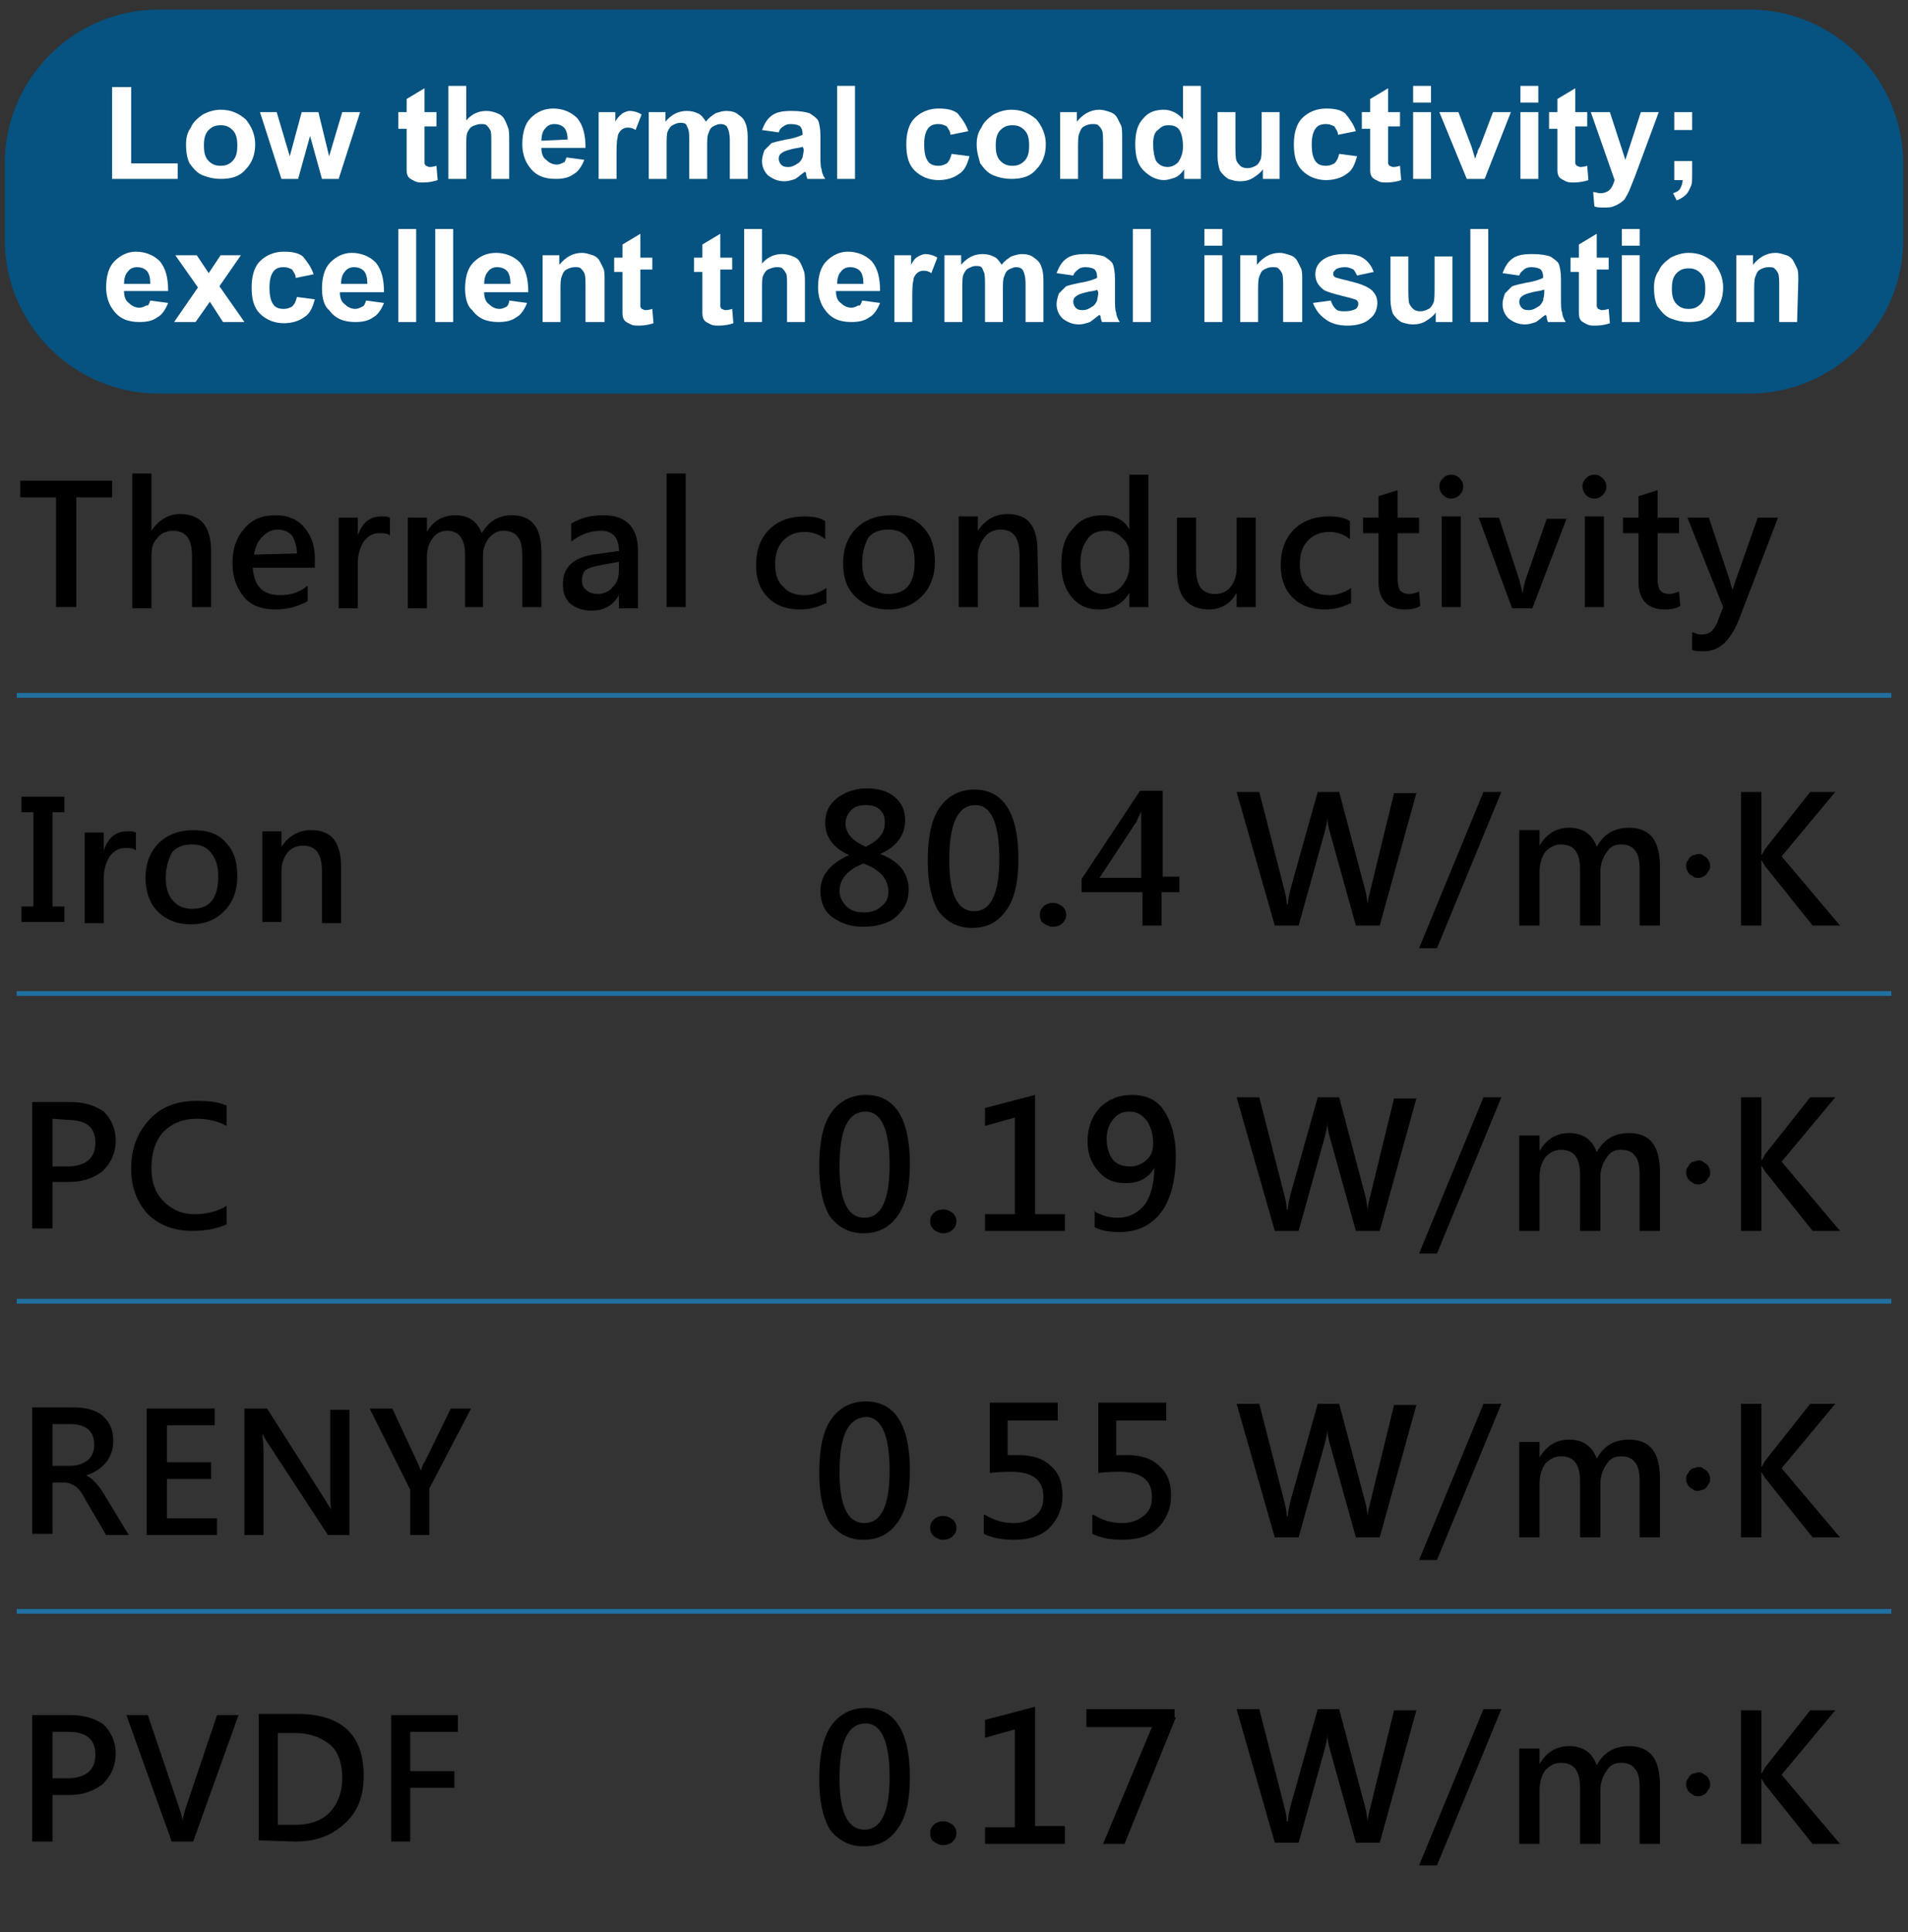 <?xml version="1.0" encoding="utf-8"?>
<!-- Generator: Adobe Illustrator 27.6.1, SVG Export Plug-In . SVG Version: 6.00 Build 0)  -->
<svg version="1.1" id="圖層_1" xmlns="http://www.w3.org/2000/svg" xmlns:xlink="http://www.w3.org/1999/xlink" x="0px" y="0px"
	 viewBox="0 0 160 162" style="enable-background:new 0 0 160 162;" xml:space="preserve">
<rect x="0" y="0" width="160" height="162" fill="#333333" stroke="none"/>
<style type="text/css">
	.st0{display:none;}
	.st1{fill:#065280;}
	.st2{fill:none;stroke:#2070A1;stroke-width:0.401;stroke-miterlimit:10;}
	.st3{fill:#FFFFFF;}
</style>
<g id="en-word" class="st0">
</g>
<g id="en_1_">
</g>
<g>
	<g>
		<path class="st1" d="M159.6,20.1c0,7.1-5.8,12.9-12.9,12.9H13.3C6.2,33,0.4,27.2,0.4,20.1v-6.4c0-7.1,5.8-12.9,12.9-12.9h133.4
			c7.1,0,12.9,5.8,12.9,12.9L159.6,20.1L159.6,20.1z"/>
	</g>
	<g>
		<g>
			<path d="M9.4,41.7h-3v9.2H4.7v-9.2h-3v-1.4h7.7V41.7z"/>
			<path d="M17.7,50.9h-1.6v-4.3c0-1.4-0.5-2.1-1.6-2.1c-0.5,0-1,0.2-1.3,0.6c-0.4,0.4-0.5,0.9-0.5,1.6V51h-1.6V39.7h1.6v4.8l0,0
				c0.6-0.9,1.4-1.4,2.4-1.4c1.7,0,2.6,1,2.6,3.1V50.9z"/>
			<path d="M26.4,47.6h-5.2c0.1,1.5,0.8,2.3,2.3,2.3c0.8,0,1.6-0.2,2.3-0.8v1.3c-0.7,0.4-1.6,0.7-2.7,0.7s-2-0.3-2.6-1s-1-1.6-1-2.9
				c0-1.2,0.3-2.1,1-2.9c0.7-0.8,1.5-1.1,2.6-1.1c1,0,1.8,0.3,2.4,1s0.9,1.5,0.9,2.7C26.4,46.9,26.4,47.6,26.4,47.6z M24.9,46.4
				c0-0.6-0.2-1.1-0.4-1.5c-0.3-0.3-0.7-0.5-1.2-0.5S22.4,44.6,22,45s-0.6,0.9-0.7,1.5L24.9,46.4L24.9,46.4z"/>
			<path d="M32.7,44.9c-0.2-0.2-0.6-0.2-0.9-0.2c-0.5,0-0.9,0.2-1.3,0.7c-0.3,0.5-0.5,1.1-0.5,1.8V51h-1.6v-7.6H30v1.5l0,0
				c0.4-1.1,1-1.6,2-1.6c0.3,0,0.5,0,0.7,0.1V44.9z"/>
			<path d="M45.4,50.9h-1.6v-4.3c0-0.7-0.1-1.3-0.4-1.6c-0.2-0.3-0.6-0.5-1.2-0.5c-0.5,0-0.8,0.2-1.2,0.6c-0.3,0.4-0.5,0.9-0.5,1.5
				v4.3H39v-4.4c0-1.3-0.5-2-1.5-2c-0.5,0-0.9,0.2-1.2,0.6c-0.3,0.4-0.5,0.9-0.5,1.6V51h-1.6v-7.6h1.6v1.2l0,0
				c0.5-0.9,1.3-1.4,2.4-1.4c1.1,0,1.8,0.5,2.2,1.5c0.6-1,1.4-1.5,2.5-1.5c1.7,0,2.5,1,2.5,3.1V50.9z"/>
			<path d="M47.9,43.9c0.8-0.5,1.7-0.7,2.7-0.7c1.9,0,2.9,1,2.9,3V51h-1.6v-1.1l0,0c-0.5,0.9-1.3,1.3-2.3,1.3
				c-0.7,0-1.3-0.2-1.8-0.6c-0.4-0.4-0.6-0.9-0.6-1.6c0-1.4,0.8-2.2,2.5-2.5l2.2-0.3c0-1.1-0.5-1.7-1.5-1.7c-0.9,0-1.7,0.3-2.5,0.9
				C47.9,45.4,47.9,43.9,47.9,43.9z M50.3,47.4c-0.5,0.1-0.9,0.2-1.2,0.4c-0.2,0.2-0.3,0.5-0.3,0.9c0,0.3,0.1,0.6,0.4,0.8
				c0.2,0.2,0.6,0.3,0.9,0.3c0.5,0,1-0.2,1.3-0.6c0.4-0.4,0.5-0.9,0.5-1.4v-0.7L50.3,47.4z"/>
			<path d="M55.9,50.9V39.7h1.6v11.2H55.9z"/>
			<path d="M69.2,50.6c-0.6,0.3-1.3,0.5-2.1,0.5c-1.1,0-2-0.3-2.7-1c-0.7-0.7-1-1.6-1-2.7c0-1.3,0.4-2.3,1.1-3s1.7-1.1,2.9-1.1
				c0.8,0,1.4,0.1,1.8,0.4v1.5c-0.5-0.4-1.1-0.6-1.7-0.6c-0.7,0-1.3,0.2-1.8,0.7s-0.7,1.2-0.7,2s0.2,1.5,0.7,1.9
				c0.4,0.5,1,0.7,1.8,0.7c0.6,0,1.2-0.2,1.8-0.6v1.3H69.2z"/>
			<path d="M70.7,47.2c0-1.2,0.4-2.2,1.1-2.9s1.7-1.1,2.9-1.1c1.2,0,2.1,0.3,2.7,1c0.7,0.7,1,1.7,1,2.9S78,49.3,77.3,50
				s-1.6,1.1-2.8,1.1c-1.2,0-2.1-0.4-2.8-1.1C71,49.3,70.7,48.4,70.7,47.2z M72.3,47.2c0,0.8,0.2,1.5,0.6,1.9c0.4,0.5,1,0.7,1.6,0.7
				c1.5,0,2.2-0.9,2.2-2.7c0-0.9-0.2-1.5-0.6-2s-0.9-0.7-1.6-0.7s-1.3,0.2-1.7,0.7C72.5,45.7,72.3,46.3,72.3,47.2z"/>
			<path d="M87.1,50.9h-1.6v-4.3c0-1.5-0.5-2.2-1.6-2.2c-0.5,0-1,0.2-1.3,0.6c-0.4,0.5-0.6,1-0.6,1.6v4.3h-1.6v-7.6H82v1.2l0,0
				c0.6-0.9,1.4-1.4,2.5-1.4c1.7,0,2.5,1,2.5,3.1L87.1,50.9L87.1,50.9z"/>
			<path d="M96.3,50.9h-1.6v-1.2l0,0c-0.5,0.9-1.4,1.4-2.5,1.4c-1,0-1.7-0.3-2.3-1c-0.6-0.7-0.9-1.6-0.9-2.8c0-1.3,0.3-2.3,1-3
				c0.6-0.8,1.5-1.1,2.5-1.1s1.8,0.4,2.2,1.2l0,0v-4.6h1.6C96.3,39.8,96.3,50.9,96.3,50.9z M94.7,46.5c0-0.6-0.2-1.1-0.6-1.4
				c-0.4-0.4-0.8-0.6-1.4-0.6s-1.2,0.2-1.5,0.7c-0.4,0.5-0.6,1.2-0.6,2s0.2,1.4,0.5,1.9c0.4,0.5,0.9,0.7,1.5,0.7s1.1-0.2,1.5-0.7
				s0.6-1,0.6-1.7V46.5z"/>
			<path d="M105.3,50.9h-1.6v-1.2l0,0c-0.5,0.9-1.3,1.4-2.3,1.4c-1.8,0-2.7-1.1-2.7-3.2v-4.5h1.6v4.3c0,1.4,0.5,2.1,1.6,2.1
				c0.5,0,1-0.2,1.3-0.6c0.3-0.4,0.5-0.9,0.5-1.5v-4.3h1.6V50.9z"/>
			<path d="M113.2,50.6c-0.6,0.3-1.3,0.5-2.1,0.5c-1.1,0-2-0.3-2.7-1s-1-1.6-1-2.7c0-1.3,0.4-2.3,1.1-3s1.7-1.1,2.9-1.1
				c0.8,0,1.4,0.1,1.8,0.4v1.5c-0.5-0.4-1.1-0.6-1.7-0.6c-0.7,0-1.3,0.2-1.8,0.7s-0.7,1.2-0.7,2s0.2,1.5,0.7,1.9
				c0.4,0.5,1,0.7,1.8,0.7c0.6,0,1.2-0.2,1.8-0.6v1.3H113.2z"/>
			<path d="M119.1,50.8c-0.3,0.2-0.7,0.3-1.3,0.3c-1.4,0-2.2-0.8-2.2-2.3v-4.1h-1.3v-1.3h1.3v-1.8l1.6-0.5v2.3h1.8v1.3h-1.8v3.8
				c0,0.5,0.1,0.8,0.2,1c0.2,0.2,0.4,0.3,0.8,0.3c0.3,0,0.5-0.1,0.8-0.2L119.1,50.8L119.1,50.8z"/>
			<path d="M120.7,40.8c0-0.3,0.1-0.5,0.3-0.7c0.2-0.2,0.4-0.3,0.7-0.3c0.3,0,0.5,0.1,0.7,0.3s0.3,0.4,0.3,0.7s-0.1,0.5-0.3,0.7
				s-0.4,0.3-0.7,0.3c-0.3,0-0.5-0.1-0.7-0.3S120.7,41,120.7,40.8z M120.9,50.9v-7.6h1.6v7.6H120.9z"/>
			<path d="M131.4,43.4l-2.9,7.6h-1.7l-2.8-7.6h1.7l1.7,5.2c0.1,0.4,0.2,0.8,0.3,1.2l0,0c0-0.4,0.1-0.7,0.2-1.1l1.8-5.2h1.7V43.4z"
				/>
			<path d="M132.7,40.8c0-0.3,0.1-0.5,0.3-0.7s0.4-0.3,0.7-0.3s0.5,0.1,0.7,0.3s0.3,0.4,0.3,0.7s-0.1,0.5-0.3,0.7s-0.4,0.3-0.7,0.3
				s-0.5-0.1-0.7-0.3S132.7,41,132.7,40.8z M132.9,50.9v-7.6h1.6v7.6H132.9z"/>
			<path d="M140.9,50.8c-0.3,0.2-0.7,0.3-1.3,0.3c-1.4,0-2.2-0.8-2.2-2.3v-4.1h-1.3v-1.3h1.3v-1.8l1.6-0.5v2.3h1.8v1.3H139v3.8
				c0,0.5,0.1,0.8,0.2,1c0.2,0.2,0.4,0.3,0.8,0.3c0.3,0,0.5-0.1,0.8-0.2L140.9,50.8L140.9,50.8z"/>
			<path d="M149.1,43.4l-3.3,8.6c-0.7,1.7-1.6,2.6-2.9,2.6c-0.4,0-0.7,0-1-0.1V53c0.3,0.1,0.5,0.2,0.8,0.2c0.6,0,1-0.3,1.3-1
				l0.5-1.3l-3-7.5h1.8l1.8,5.4c0,0.1,0.1,0.4,0.2,0.7l0,0c0-0.1,0.1-0.4,0.2-0.7l1.9-5.4H149.1z"/>
		</g>
		<g>
			<path d="M5.4,68.1h-1V76h1v1.3H1.8V76h1v-7.9h-1v-1.3h3.6C5.4,66.8,5.4,68.1,5.4,68.1z"/>
			<path d="M11.4,71.3c-0.2-0.2-0.6-0.2-0.9-0.2c-0.5,0-0.9,0.2-1.3,0.7c-0.3,0.5-0.5,1.1-0.5,1.8v3.8H7.1v-7.6h1.6v1.5l0,0
				c0.4-1.1,1-1.6,2-1.6c0.3,0,0.5,0,0.7,0.1V71.3z"/>
			<path d="M12.2,73.6c0-1.2,0.4-2.2,1.1-2.9c0.7-0.7,1.7-1.1,2.9-1.1s2.1,0.3,2.7,1c0.7,0.7,1,1.6,1,2.9c0,1.2-0.4,2.2-1.1,2.9
				c-0.7,0.7-1.6,1.1-2.8,1.1s-2.1-0.4-2.8-1.1C12.6,75.8,12.2,74.8,12.2,73.6z M13.9,73.6c0,0.8,0.2,1.5,0.6,1.9
				c0.4,0.5,1,0.7,1.6,0.7c1.5,0,2.2-0.9,2.2-2.7c0-0.9-0.2-1.5-0.6-2s-0.9-0.7-1.6-0.7c-0.7,0-1.3,0.2-1.7,0.7
				C14.1,72.1,13.9,72.8,13.9,73.6z"/>
			<path d="M28.6,77.4H27v-4.3c0-1.5-0.5-2.2-1.6-2.2c-0.5,0-1,0.2-1.3,0.6s-0.5,0.9-0.5,1.5v4.3H22v-7.6h1.6V71l0,0
				c0.6-0.9,1.4-1.4,2.5-1.4c1.7,0,2.5,1,2.5,3.1V77.4z"/>
			<path d="M4.4,99.1v3.9H2.7V92.4h3.2c1.2,0,2.1,0.3,2.8,0.8c0.6,0.6,1,1.4,1,2.4c0,1.1-0.4,1.9-1.1,2.6c-0.8,0.6-1.7,0.9-2.8,0.9
				C5.8,99.1,4.4,99.1,4.4,99.1z M4.4,93.8v4h1.2c1.6,0,2.4-0.7,2.4-2s-0.8-1.9-2.3-1.9L4.4,93.8L4.4,93.8z"/>
			<path d="M19.1,102.6c-0.8,0.4-1.8,0.6-3,0.6c-1.5,0-2.8-0.5-3.7-1.4c-0.9-1-1.4-2.2-1.4-3.8c0-1.7,0.5-3,1.5-4.1s2.3-1.6,4-1.6
				c1,0,1.9,0.1,2.5,0.4v1.7c-0.7-0.4-1.6-0.6-2.5-0.6c-1.2,0-2.1,0.4-2.8,1.1c-0.7,0.8-1,1.8-1,3s0.3,2.1,1,2.8s1.5,1.1,2.6,1.1
				c1,0,1.9-0.2,2.7-0.7v1.5H19.1z"/>
			<path d="M10.8,128.7H8.9l-1.7-2.9c-0.3-0.6-0.6-1-0.9-1.2s-0.6-0.3-0.9-0.3h-1v4.3H2.7V118h3.4c1.1,0,1.9,0.2,2.5,0.7
				s0.9,1.2,0.9,2.1c0,0.7-0.2,1.3-0.6,1.8c-0.4,0.5-1,0.9-1.7,1.1l0,0c0.5,0.2,1,0.7,1.6,1.7L10.8,128.7z M4.4,119.4v3.5h1.5
				c0.6,0,1.1-0.2,1.5-0.5c0.4-0.4,0.5-0.8,0.5-1.3c0-1.1-0.7-1.7-2-1.7H4.4z"/>
			<path d="M18.2,128.7h-5.9v-10.6H18v1.4h-4v3.1h3.7v1.4H14v3.3h4.2V128.7z"/>
			<path d="M29.3,128.7h-1.8l-5.1-7.8c-0.2-0.3-0.3-0.5-0.4-0.7l0,0c0,0.3,0.1,0.8,0.1,1.5v7h-1.6v-10.6h1.9l4.9,7.7
				c0.2,0.4,0.4,0.6,0.5,0.8l0,0c-0.1-0.3-0.1-0.8-0.1-1.5v-6.9h1.6V128.7z"/>
			<path d="M39.5,118.1l-3.5,6.7v3.9h-1.6v-3.8l-3.4-6.8h1.9l2.1,4.5c0,0,0.1,0.2,0.3,0.7l0,0c0.1-0.2,0.1-0.5,0.3-0.7l2.2-4.5
				C37.8,118.1,39.5,118.1,39.5,118.1z"/>
			<path d="M4.4,150.5v3.9H2.7v-10.6h3.2c1.2,0,2.1,0.3,2.8,0.8c0.6,0.6,1,1.4,1,2.4c0,1.1-0.4,1.9-1.1,2.6
				c-0.8,0.6-1.7,0.9-2.8,0.9L4.4,150.5L4.4,150.5z M4.4,145.1v4h1.2c1.6,0,2.4-0.7,2.4-2s-0.8-1.9-2.3-1.9H4.4V145.1z"/>
			<path d="M20,143.8l-3.8,10.6h-1.8l-3.8-10.6h1.8l2.7,8c0.1,0.3,0.2,0.6,0.2,1l0,0c0-0.3,0.1-0.6,0.2-1l2.7-8H20z"/>
			<path d="M21.7,154.3v-10.6h3.2c3.7,0,5.6,1.7,5.6,5.2c0,1.7-0.5,3-1.6,4s-2.4,1.5-4.1,1.5L21.7,154.3L21.7,154.3z M23.3,145.2
				v7.8h1.4c1.2,0,2.2-0.3,2.9-1c0.7-0.7,1.1-1.7,1.1-2.9s-0.3-2.2-1-2.8s-1.7-1-3-1h-1.4V145.2z"/>
			<path d="M38.4,145.2h-4v3.3h3.7v1.4h-3.7v4.5h-1.6v-10.6h5.6V145.2z"/>
		</g>
		<line class="st2" x1="1.4" y1="58.3" x2="158.6" y2="58.3"/>
		<line class="st2" x1="1.4" y1="83.3" x2="158.6" y2="83.3"/>
		<line class="st2" x1="1.4" y1="109.1" x2="158.6" y2="109.1"/>
		<line class="st2" x1="1.4" y1="135.1" x2="158.6" y2="135.1"/>
		<g>
			<path d="M71.2,71.7c-1.3-0.6-2-1.5-2-2.7c0-0.9,0.3-1.5,1-2.1c0.7-0.5,1.5-0.8,2.5-0.8c0.9,0,1.7,0.2,2.3,0.7
				c0.6,0.5,0.9,1.1,0.9,2c0,1.2-0.7,2.2-2.1,2.8v0c1.6,0.6,2.4,1.6,2.4,3c0,1-0.4,1.7-1.1,2.3s-1.7,0.8-2.8,0.8
				c-1,0-1.8-0.3-2.5-0.8c-0.7-0.5-1-1.3-1-2.2C68.8,73.4,69.6,72.4,71.2,71.7L71.2,71.7z M72.4,72.4c-1.3,0.5-2,1.3-2,2.3
				c0,0.5,0.2,0.9,0.6,1.3s0.9,0.5,1.5,0.5c0.6,0,1.1-0.2,1.4-0.5c0.4-0.3,0.6-0.7,0.6-1.2C74.5,73.7,73.8,72.9,72.4,72.4z M74.2,69
				c0-0.5-0.1-0.8-0.4-1.1c-0.3-0.3-0.7-0.4-1.2-0.4c-0.5,0-0.9,0.1-1.2,0.4c-0.3,0.3-0.5,0.7-0.5,1.1c0,0.9,0.6,1.5,1.7,2
				C73.6,70.5,74.2,69.9,74.2,69z"/>
			<path d="M77.8,72.2c0-2,0.3-3.5,1-4.5c0.7-1,1.7-1.5,2.9-1.5c2.4,0,3.7,1.9,3.7,5.8c0,1.9-0.3,3.3-1,4.3c-0.7,1-1.6,1.5-2.9,1.5
				c-1.2,0-2.1-0.5-2.8-1.4C78.1,75.4,77.8,74,77.8,72.2z M79.6,72.1c0,2.9,0.7,4.3,2.1,4.3c1.4,0,2.1-1.5,2.1-4.4
				c0-3-0.7-4.5-2-4.5C80.3,67.5,79.6,69.1,79.6,72.1z"/>
			<path d="M87.2,76.7c0-0.3,0.1-0.5,0.3-0.7c0.2-0.2,0.5-0.3,0.8-0.3c0.3,0,0.5,0.1,0.8,0.3c0.2,0.2,0.3,0.4,0.3,0.7
				c0,0.3-0.1,0.5-0.3,0.7c-0.2,0.2-0.5,0.3-0.8,0.3c-0.3,0-0.5-0.1-0.8-0.3C87.3,77.3,87.2,77,87.2,76.7z"/>
			<path d="M98.8,74.8h-1.4v2.8h-1.6v-2.8h-5.1v-1.1l4.9-7.4h1.9v7.2h1.4V74.8z M95.7,73.5v-4.4c0-0.3,0-0.7,0-1.1h0
				c-0.1,0.3-0.3,0.6-0.4,0.9l-3.1,4.7H95.7z"/>
			<path d="M118.8,66.4l-3.1,11.2h-2l-2.2-7.9c-0.1-0.4-0.2-0.8-0.2-1.2h0c0,0.4-0.1,0.8-0.2,1.2l-2.2,7.9h-2l-3.2-11.2h1.9l2.1,8.2
				c0.1,0.4,0.2,0.8,0.2,1.2h0.1c0-0.3,0.1-0.7,0.2-1.2l2.3-8.2h1.8l2.2,8.3c0.1,0.3,0.1,0.7,0.2,1.1h0c0-0.4,0.1-0.7,0.2-1.1l2-8.2
				H118.8z"/>
			<path d="M125.9,66.4l-5.4,13.1H119l5.4-13.1H125.9z"/>
			<path d="M139.2,77.6h-1.7V73c0-0.8-0.1-1.4-0.4-1.7c-0.3-0.4-0.7-0.5-1.2-0.5c-0.5,0-0.9,0.2-1.2,0.7c-0.3,0.4-0.5,1-0.5,1.6v4.5
				h-1.7v-4.7c0-1.4-0.5-2.1-1.6-2.1c-0.5,0-0.9,0.2-1.3,0.6c-0.3,0.4-0.5,1-0.5,1.7v4.5h-1.7v-8h1.7v1.3h0c0.6-1,1.4-1.5,2.5-1.5
				c1.1,0,1.9,0.5,2.3,1.6c0.6-1.1,1.5-1.6,2.7-1.6c1.8,0,2.6,1.1,2.6,3.3V77.6z"/>
			<path d="M142.4,73.6c-0.1,0-0.3,0-0.4-0.1s-0.2-0.1-0.3-0.2c-0.1-0.1-0.2-0.2-0.2-0.3c-0.1-0.1-0.1-0.3-0.1-0.4
				c0-0.1,0-0.3,0.1-0.4c0.1-0.1,0.1-0.2,0.2-0.3c0.1-0.1,0.2-0.2,0.3-0.2c0.1,0,0.3-0.1,0.4-0.1c0.1,0,0.3,0,0.4,0.1
				c0.1,0.1,0.2,0.1,0.3,0.2c0.1,0.1,0.2,0.2,0.2,0.3c0.1,0.1,0.1,0.3,0.1,0.4c0,0.2,0,0.3-0.1,0.4c-0.1,0.1-0.1,0.2-0.2,0.3
				c-0.1,0.1-0.2,0.2-0.3,0.2C142.7,73.6,142.5,73.6,142.4,73.6z"/>
			<path d="M154.3,77.6H152l-4-5c-0.1-0.2-0.2-0.3-0.3-0.5h0v5.5H146V66.4h1.7v5.3h0c0.1-0.1,0.2-0.3,0.3-0.5l3.8-4.8h2.1l-4.5,5.4
				L154.3,77.6z"/>
			<path d="M68.7,97.8c0-2,0.3-3.5,1-4.5c0.7-1,1.7-1.5,2.9-1.5c2.4,0,3.7,1.9,3.7,5.8c0,1.9-0.3,3.3-1,4.3c-0.7,1-1.6,1.5-2.9,1.5
				c-1.2,0-2.1-0.5-2.8-1.4C69,101,68.7,99.7,68.7,97.8z M70.4,97.8c0,2.9,0.7,4.3,2.1,4.3c1.4,0,2.1-1.5,2.1-4.4c0-3-0.7-4.5-2-4.5
				C71.1,93.2,70.4,94.7,70.4,97.8z"/>
			<path d="M78,102.4c0-0.3,0.1-0.5,0.3-0.7c0.2-0.2,0.5-0.3,0.8-0.3c0.3,0,0.5,0.1,0.8,0.3c0.2,0.2,0.3,0.4,0.3,0.7
				c0,0.3-0.1,0.5-0.3,0.7c-0.2,0.2-0.5,0.3-0.8,0.3c-0.3,0-0.5-0.1-0.8-0.3C78.1,102.9,78,102.7,78,102.4z"/>
			<path d="M89.2,103.2h-6.6v-1.4h2.5v-8.1l-2.5,0.7v-1.5l4.2-1.1v10h2.5V103.2z"/>
			<path d="M91.7,101.5c0.6,0.4,1.3,0.6,2,0.6c1,0,1.7-0.4,2.3-1.1c0.5-0.7,0.8-1.8,0.8-3.1c0,0,0,0,0,0c-0.5,0.9-1.3,1.3-2.4,1.3
				c-1,0-1.7-0.3-2.3-1c-0.6-0.7-0.9-1.5-0.9-2.5c0-1.1,0.3-2,1-2.8c0.7-0.7,1.6-1.1,2.7-1.1c1.2,0,2.1,0.4,2.7,1.3
				c0.6,0.9,1,2.2,1,3.8c0,2-0.4,3.6-1.2,4.7c-0.8,1.1-2,1.7-3.5,1.7c-0.8,0-1.5-0.1-2.1-0.4V101.5z M92.8,95.5
				c0,0.7,0.2,1.3,0.5,1.7s0.8,0.6,1.5,0.6c0.5,0,1-0.2,1.4-0.6c0.4-0.4,0.5-0.8,0.5-1.4c0-0.7-0.2-1.3-0.5-1.8
				c-0.4-0.5-0.8-0.8-1.5-0.8c-0.6,0-1,0.2-1.4,0.7C93,94.3,92.8,94.8,92.8,95.5z"/>
			<path d="M118.8,92l-3.1,11.2h-2l-2.2-7.9c-0.1-0.4-0.2-0.8-0.2-1.2h0c0,0.4-0.1,0.8-0.2,1.2l-2.2,7.9h-2L103.7,92h1.9l2.1,8.2
				c0.1,0.4,0.2,0.8,0.2,1.2h0.1c0-0.3,0.1-0.7,0.2-1.2l2.3-8.2h1.8l2.2,8.3c0.1,0.3,0.1,0.7,0.2,1.1h0c0-0.4,0.1-0.7,0.2-1.1l2-8.2
				H118.8z"/>
			<path d="M125.9,92l-5.4,13.1H119l5.4-13.1H125.9z"/>
			<path d="M139.2,103.2h-1.7v-4.6c0-0.8-0.1-1.4-0.4-1.7c-0.3-0.4-0.7-0.5-1.2-0.5c-0.5,0-0.9,0.2-1.2,0.7c-0.3,0.4-0.5,1-0.5,1.6
				v4.5h-1.7v-4.7c0-1.4-0.5-2.1-1.6-2.1c-0.5,0-0.9,0.2-1.3,0.6c-0.3,0.4-0.5,1-0.5,1.7v4.5h-1.7v-8h1.7v1.3h0
				c0.6-1,1.4-1.5,2.5-1.5c1.1,0,1.9,0.5,2.3,1.6c0.6-1.1,1.5-1.6,2.7-1.6c1.8,0,2.6,1.1,2.6,3.3V103.2z"/>
			<path d="M142.4,99.3c-0.1,0-0.3,0-0.4-0.1s-0.2-0.1-0.3-0.2c-0.1-0.1-0.2-0.2-0.2-0.3c-0.1-0.1-0.1-0.3-0.1-0.4
				c0-0.1,0-0.3,0.1-0.4c0.1-0.1,0.1-0.2,0.2-0.3c0.1-0.1,0.2-0.2,0.3-0.2c0.1,0,0.3-0.1,0.4-0.1c0.1,0,0.3,0,0.4,0.1
				c0.1,0.1,0.2,0.1,0.3,0.2c0.1,0.1,0.2,0.2,0.2,0.3c0.1,0.1,0.1,0.3,0.1,0.4c0,0.2,0,0.3-0.1,0.4c-0.1,0.1-0.1,0.2-0.2,0.3
				c-0.1,0.1-0.2,0.2-0.3,0.2C142.7,99.3,142.5,99.3,142.4,99.3z"/>
			<path d="M154.3,103.2H152l-4-5c-0.1-0.2-0.2-0.3-0.3-0.5h0v5.5H146V92h1.7v5.3h0c0.1-0.1,0.2-0.3,0.3-0.5l3.8-4.8h2.1l-4.5,5.4
				L154.3,103.2z"/>
			<path d="M68.7,123.5c0-2,0.3-3.5,1-4.5c0.7-1,1.7-1.5,2.9-1.5c2.4,0,3.7,1.9,3.7,5.8c0,1.9-0.3,3.3-1,4.3c-0.7,1-1.6,1.5-2.9,1.5
				c-1.2,0-2.1-0.5-2.8-1.4C69,126.7,68.7,125.3,68.7,123.5z M70.4,123.4c0,2.9,0.7,4.3,2.1,4.3c1.4,0,2.1-1.5,2.1-4.4
				c0-3-0.7-4.5-2-4.5C71.1,118.9,70.4,120.4,70.4,123.4z"/>
			<path d="M78,128.1c0-0.3,0.1-0.5,0.3-0.7c0.2-0.2,0.5-0.3,0.8-0.3c0.3,0,0.5,0.1,0.8,0.3c0.2,0.2,0.3,0.4,0.3,0.7
				c0,0.3-0.1,0.5-0.3,0.7c-0.2,0.2-0.5,0.3-0.8,0.3c-0.3,0-0.5-0.1-0.8-0.3C78.1,128.6,78,128.4,78,128.1z"/>
			<path d="M82.6,127c0.8,0.5,1.6,0.7,2.4,0.7c0.7,0,1.3-0.2,1.8-0.6s0.7-0.9,0.7-1.6c0-1.4-0.9-2.1-2.7-2.1c-0.4,0-1,0-1.8,0.1
				v-5.9h5.7v1.5h-4.2v2.9c0.4,0,0.7,0,0.9,0c1.2,0,2.1,0.3,2.7,0.9c0.7,0.6,1,1.4,1,2.5c0,1.1-0.4,2-1.1,2.7c-0.7,0.7-1.7,1-3,1
				c-1.1,0-1.9-0.2-2.5-0.5V127z"/>
			<path d="M91.7,127c0.8,0.5,1.6,0.7,2.4,0.7c0.7,0,1.3-0.2,1.8-0.6s0.7-0.9,0.7-1.6c0-1.4-0.9-2.1-2.7-2.1c-0.4,0-1,0-1.8,0.1
				v-5.9h5.7v1.5h-4.2v2.9c0.4,0,0.7,0,0.9,0c1.2,0,2.1,0.3,2.7,0.9c0.7,0.6,1,1.4,1,2.5c0,1.1-0.4,2-1.1,2.7c-0.7,0.7-1.7,1-3,1
				c-1.1,0-1.9-0.2-2.5-0.5V127z"/>
			<path d="M118.8,117.7l-3.1,11.2h-2l-2.2-7.9c-0.1-0.4-0.2-0.8-0.2-1.2h0c0,0.4-0.1,0.8-0.2,1.2l-2.2,7.9h-2l-3.2-11.2h1.9
				l2.1,8.2c0.1,0.4,0.2,0.8,0.2,1.2h0.1c0-0.3,0.1-0.7,0.2-1.2l2.3-8.2h1.8l2.2,8.3c0.1,0.3,0.1,0.7,0.2,1.1h0
				c0-0.4,0.1-0.7,0.2-1.1l2-8.2H118.8z"/>
			<path d="M125.9,117.7l-5.4,13.1H119l5.4-13.1H125.9z"/>
			<path d="M139.2,128.9h-1.7v-4.6c0-0.8-0.1-1.4-0.4-1.7c-0.3-0.4-0.7-0.5-1.2-0.5c-0.5,0-0.9,0.2-1.2,0.7c-0.3,0.4-0.5,1-0.5,1.6
				v4.5h-1.7v-4.7c0-1.4-0.5-2.1-1.6-2.1c-0.5,0-0.9,0.2-1.3,0.6c-0.3,0.4-0.5,1-0.5,1.7v4.5h-1.7v-8h1.7v1.3h0
				c0.6-1,1.4-1.5,2.5-1.5c1.1,0,1.9,0.5,2.3,1.6c0.6-1.1,1.5-1.6,2.7-1.6c1.8,0,2.6,1.1,2.6,3.3V128.9z"/>
			<path d="M142.4,125c-0.1,0-0.3,0-0.4-0.1s-0.2-0.1-0.3-0.2c-0.1-0.1-0.2-0.2-0.2-0.3c-0.1-0.1-0.1-0.3-0.1-0.4
				c0-0.1,0-0.3,0.1-0.4c0.1-0.1,0.1-0.2,0.2-0.3c0.1-0.1,0.2-0.2,0.3-0.2c0.1,0,0.3-0.1,0.4-0.1c0.1,0,0.3,0,0.4,0.1
				c0.1,0.1,0.2,0.1,0.3,0.2c0.1,0.1,0.2,0.2,0.2,0.3c0.1,0.1,0.1,0.3,0.1,0.4c0,0.2,0,0.3-0.1,0.4c-0.1,0.1-0.1,0.2-0.2,0.3
				c-0.1,0.1-0.2,0.2-0.3,0.2C142.7,124.9,142.5,125,142.4,125z"/>
			<path d="M154.3,128.9H152l-4-5c-0.1-0.2-0.2-0.3-0.3-0.5h0v5.5H146v-11.2h1.7v5.3h0c0.1-0.1,0.2-0.3,0.3-0.5l3.8-4.8h2.1
				l-4.5,5.4L154.3,128.9z"/>
			<path d="M68.7,149.2c0-2,0.3-3.5,1-4.5c0.7-1,1.7-1.5,2.9-1.5c2.4,0,3.7,1.9,3.7,5.8c0,1.9-0.3,3.3-1,4.3c-0.7,1-1.6,1.5-2.9,1.5
				c-1.2,0-2.1-0.5-2.8-1.4C69,152.4,68.7,151,68.7,149.2z M70.4,149.1c0,2.9,0.7,4.3,2.1,4.3c1.4,0,2.1-1.5,2.1-4.4
				c0-3-0.7-4.5-2-4.5C71.1,144.5,70.4,146,70.4,149.1z"/>
			<path d="M78,153.7c0-0.3,0.1-0.5,0.3-0.7c0.2-0.2,0.5-0.3,0.8-0.3c0.3,0,0.5,0.1,0.8,0.3c0.2,0.2,0.3,0.4,0.3,0.7
				c0,0.3-0.1,0.5-0.3,0.7c-0.2,0.2-0.5,0.3-0.8,0.3c-0.3,0-0.5-0.1-0.8-0.3C78.1,154.3,78,154,78,153.7z"/>
			<path d="M89.2,154.6h-6.6v-1.4h2.5V145l-2.5,0.7v-1.5l4.2-1.1v10h2.5V154.6z"/>
			<path d="M98.6,144l-4.3,10.6h-1.8l4.1-9.8h-5.5v-1.5h7.4V144z"/>
			<path d="M118.8,143.3l-3.1,11.2h-2l-2.2-7.9c-0.1-0.4-0.2-0.8-0.2-1.2h0c0,0.4-0.1,0.8-0.2,1.2l-2.2,7.9h-2l-3.2-11.2h1.9
				l2.1,8.2c0.1,0.4,0.2,0.8,0.2,1.2h0.1c0-0.3,0.1-0.7,0.2-1.2l2.3-8.2h1.8l2.2,8.3c0.1,0.3,0.1,0.7,0.2,1.1h0
				c0-0.4,0.1-0.7,0.2-1.1l2-8.2H118.8z"/>
			<path d="M125.9,143.3l-5.4,13.1H119l5.4-13.1H125.9z"/>
			<path d="M139.2,154.6h-1.7V150c0-0.8-0.1-1.4-0.4-1.7c-0.3-0.4-0.7-0.5-1.2-0.5c-0.5,0-0.9,0.2-1.2,0.7c-0.3,0.4-0.5,1-0.5,1.6
				v4.5h-1.7v-4.7c0-1.4-0.5-2.1-1.6-2.1c-0.5,0-0.9,0.2-1.3,0.6c-0.3,0.4-0.5,1-0.5,1.7v4.5h-1.7v-8h1.7v1.3h0
				c0.6-1,1.4-1.5,2.5-1.5c1.1,0,1.9,0.5,2.3,1.6c0.6-1.1,1.5-1.6,2.7-1.6c1.8,0,2.6,1.1,2.6,3.3V154.6z"/>
			<path d="M142.4,150.6c-0.1,0-0.3,0-0.4-0.1s-0.2-0.1-0.3-0.2c-0.1-0.1-0.2-0.2-0.2-0.3c-0.1-0.1-0.1-0.3-0.1-0.4
				c0-0.1,0-0.3,0.1-0.4c0.1-0.1,0.1-0.2,0.2-0.3c0.1-0.1,0.2-0.2,0.3-0.2c0.1,0,0.3-0.1,0.4-0.1c0.1,0,0.3,0,0.4,0.1
				c0.1,0.1,0.2,0.1,0.3,0.2c0.1,0.1,0.2,0.2,0.2,0.3c0.1,0.1,0.1,0.3,0.1,0.4c0,0.2,0,0.3-0.1,0.4c-0.1,0.1-0.1,0.2-0.2,0.3
				c-0.1,0.1-0.2,0.2-0.3,0.2C142.7,150.6,142.5,150.6,142.4,150.6z"/>
			<path d="M154.3,154.6H152l-4-5c-0.1-0.2-0.2-0.3-0.3-0.5h0v5.5H146v-11.2h1.7v5.3h0c0.1-0.1,0.2-0.3,0.3-0.5l3.8-4.8h2.1
				l-4.5,5.4L154.3,154.6z"/>
		</g>
	</g>
	<g>
		<g>
			<path class="st3" d="M9.4,15V7.3H11v6.4h3.9V15H9.4z"/>
			<path class="st3" d="M15.6,12.1c0-0.5,0.1-1,0.4-1.4c0.2-0.5,0.6-0.8,1-1.1c0.4-0.2,0.9-0.4,1.5-0.4c0.9,0,1.5,0.3,2.1,0.8
				c0.5,0.6,0.8,1.3,0.8,2.1c0,0.9-0.3,1.6-0.8,2.1c-0.5,0.6-1.2,0.8-2.1,0.8c-0.5,0-1-0.1-1.5-0.3s-0.8-0.6-1.1-1
				C15.7,13.3,15.6,12.8,15.6,12.1z M17.1,12.2c0,0.6,0.1,1,0.4,1.3s0.6,0.4,1,0.4s0.7-0.1,1-0.4c0.3-0.3,0.4-0.7,0.4-1.3
				s-0.1-1-0.4-1.3s-0.6-0.4-1-0.4s-0.7,0.1-1,0.4C17.2,11.2,17.1,11.6,17.1,12.2z"/>
			<path class="st3" d="M23.6,15l-1.8-5.6h1.4l1.1,3.7l1-3.7h1.4l0.9,3.7l1.1-3.7h1.5L28.4,15H27l-1-3.6L25,15H23.6z"/>
			<path class="st3" d="M36.6,9.4v1.2h-1v2.3c0,0.5,0,0.7,0,0.8s0.1,0.1,0.1,0.2c0.1,0,0.2,0.1,0.3,0.1s0.3,0,0.6-0.1l0.1,1.2
				c-0.3,0.1-0.7,0.2-1.2,0.2c-0.3,0-0.5,0-0.7-0.1s-0.4-0.2-0.5-0.3s-0.2-0.3-0.2-0.6c0-0.2,0-0.5,0-1v-2.5h-0.7V9.4h0.7V8.3
				l1.5-0.9v2H36.6z"/>
			<path class="st3" d="M39.1,7.2v2.9c0.5-0.6,1.1-0.8,1.7-0.8c0.3,0,0.7,0.1,0.9,0.2c0.3,0.1,0.5,0.3,0.6,0.5s0.2,0.4,0.3,0.7
				c0.1,0.2,0.1,0.6,0.1,1.1V15h-1.5v-3c0-0.6,0-1-0.1-1.1c-0.1-0.2-0.2-0.3-0.3-0.4c-0.1-0.1-0.3-0.1-0.5-0.1s-0.5,0.1-0.7,0.2
				c-0.2,0.1-0.3,0.3-0.4,0.5c-0.1,0.2-0.1,0.6-0.1,1.1V15h-1.5V7.2H39.1z"/>
			<path class="st3" d="M47.5,13.2l1.5,0.2c-0.2,0.5-0.5,1-0.9,1.2c-0.4,0.3-0.9,0.4-1.5,0.4c-1,0-1.7-0.3-2.2-1
				c-0.4-0.5-0.6-1.2-0.6-1.9c0-0.9,0.2-1.7,0.7-2.2s1.1-0.8,1.9-0.8c0.8,0,1.5,0.3,2,0.8c0.5,0.6,0.7,1.4,0.7,2.5h-3.7
				c0,0.4,0.1,0.8,0.4,1c0.2,0.2,0.5,0.4,0.9,0.4c0.2,0,0.4-0.1,0.6-0.2C47.3,13.7,47.4,13.5,47.5,13.2z M47.6,11.7
				c0-0.4-0.1-0.8-0.3-1s-0.5-0.3-0.8-0.3s-0.6,0.1-0.8,0.4c-0.2,0.2-0.3,0.6-0.3,1L47.6,11.7L47.6,11.7z"/>
			<path class="st3" d="M51.7,15h-1.5V9.4h1.4v0.8c0.2-0.4,0.5-0.6,0.6-0.7c0.2-0.1,0.4-0.2,0.6-0.2c0.3,0,0.7,0.1,1,0.3l-0.5,1.3
				c-0.3-0.2-0.5-0.2-0.7-0.2s-0.4,0.1-0.5,0.2c-0.1,0.1-0.3,0.3-0.3,0.6c-0.1,0.3-0.1,0.9-0.1,1.9V15z"/>
			<path class="st3" d="M54.4,9.4h1.4v0.8c0.5-0.6,1.1-0.9,1.8-0.9c0.4,0,0.7,0.1,0.9,0.2c0.3,0.1,0.5,0.4,0.7,0.7
				c0.2-0.3,0.5-0.5,0.8-0.7c0.3-0.1,0.6-0.2,0.9-0.2c0.4,0,0.8,0.1,1,0.3c0.3,0.2,0.5,0.4,0.6,0.7c0.1,0.2,0.2,0.6,0.2,1.2V15h-1.5
				v-3.2c0-0.6-0.1-0.9-0.2-1.1c-0.1-0.2-0.3-0.3-0.6-0.3c-0.2,0-0.4,0.1-0.6,0.2c-0.2,0.1-0.3,0.3-0.4,0.6
				c-0.1,0.2-0.1,0.6-0.1,1.2V15h-1.5v-3.1c0-0.5,0-0.9-0.1-1.1c-0.1-0.2-0.1-0.3-0.2-0.4c-0.1-0.1-0.3-0.1-0.5-0.1
				s-0.4,0.1-0.6,0.2c-0.2,0.1-0.3,0.3-0.4,0.5c-0.1,0.2-0.1,0.6-0.1,1.2V15h-1.5C54.4,15,54.4,9.4,54.4,9.4z"/>
			<path class="st3" d="M65.3,11.1l-1.4-0.2c0.2-0.5,0.4-0.9,0.8-1.2s0.9-0.4,1.7-0.4c0.7,0,1.2,0.1,1.5,0.2
				c0.3,0.2,0.6,0.4,0.7,0.6c0.1,0.2,0.2,0.7,0.2,1.3v1.7c0,0.5,0,0.9,0.1,1.1c0,0.2,0.1,0.5,0.3,0.8h-1.5c0-0.1-0.1-0.2-0.1-0.4
				c0-0.1,0-0.1-0.1-0.2c-0.3,0.2-0.5,0.4-0.8,0.6c-0.3,0.1-0.6,0.2-0.9,0.2c-0.6,0-1-0.2-1.4-0.5c-0.3-0.3-0.5-0.7-0.5-1.2
				c0-0.3,0.1-0.6,0.2-0.9c0.2-0.2,0.4-0.4,0.6-0.6c0.3-0.1,0.7-0.2,1.2-0.3c0.7-0.1,1.2-0.3,1.4-0.4v-0.1c0-0.3-0.1-0.5-0.2-0.6
				s-0.4-0.2-0.8-0.2c-0.3,0-0.5,0.1-0.6,0.2C65.5,10.7,65.4,10.8,65.3,11.1z M67.3,12.3c-0.2,0.1-0.5,0.1-0.9,0.2
				c-0.4,0.1-0.7,0.2-0.8,0.3c-0.2,0.1-0.3,0.3-0.3,0.5s0.1,0.4,0.2,0.5c0.2,0.2,0.4,0.2,0.6,0.2c0.3,0,0.5-0.1,0.8-0.3
				c0.2-0.1,0.3-0.3,0.4-0.5c0-0.1,0.1-0.4,0.1-0.7L67.3,12.3L67.3,12.3z"/>
			<path class="st3" d="M70.2,15V7.2h1.5V15H70.2z"/>
			<path class="st3" d="M81.2,11l-1.5,0.3c0-0.3-0.2-0.5-0.3-0.7c-0.2-0.1-0.4-0.2-0.7-0.2c-0.4,0-0.7,0.1-0.9,0.4
				c-0.2,0.3-0.3,0.7-0.3,1.3c0,0.7,0.1,1.1,0.3,1.4c0.2,0.3,0.5,0.4,0.9,0.4c0.3,0,0.5-0.1,0.7-0.2c0.2-0.2,0.3-0.4,0.4-0.8
				l1.5,0.2c-0.2,0.7-0.4,1.2-0.9,1.5c-0.4,0.3-1,0.5-1.7,0.5c-0.8,0-1.5-0.3-2-0.8S76,13.1,76,12.1c0-0.9,0.2-1.7,0.7-2.2
				s1.2-0.8,2-0.8c0.7,0,1.2,0.1,1.6,0.4C80.7,10,81,10.4,81.2,11z"/>
			<path class="st3" d="M81.9,12.1c0-0.5,0.1-1,0.4-1.4c0.2-0.5,0.6-0.8,1-1.1c0.4-0.2,0.9-0.4,1.5-0.4c0.9,0,1.5,0.3,2.1,0.8
				c0.5,0.6,0.8,1.3,0.8,2.1c0,0.9-0.3,1.6-0.8,2.1c-0.5,0.6-1.2,0.8-2.1,0.8c-0.5,0-1-0.1-1.5-0.3s-0.8-0.6-1.1-1
				C82.1,13.3,81.9,12.8,81.9,12.1z M83.5,12.2c0,0.6,0.1,1,0.4,1.3s0.6,0.4,1,0.4s0.7-0.1,1-0.4c0.3-0.3,0.4-0.7,0.4-1.3
				s-0.1-1-0.4-1.3s-0.6-0.4-1-0.4s-0.7,0.1-1,0.4C83.6,11.2,83.5,11.6,83.5,12.2z"/>
			<path class="st3" d="M94,15h-1.5v-2.9c0-0.6,0-1-0.1-1.2s-0.2-0.3-0.3-0.4c-0.1-0.1-0.3-0.1-0.5-0.1c-0.3,0-0.5,0.1-0.7,0.2
				c-0.2,0.1-0.3,0.3-0.4,0.6c-0.1,0.2-0.1,0.7-0.1,1.3V15h-1.5V9.4h1.4v0.8c0.5-0.6,1.1-1,1.9-1c0.3,0,0.6,0.1,0.9,0.2
				c0.3,0.1,0.5,0.3,0.6,0.5s0.2,0.4,0.3,0.6c0.1,0.2,0.1,0.6,0.1,1V15H94z"/>
			<path class="st3" d="M100.7,15h-1.4v-0.8c-0.2,0.3-0.5,0.6-0.8,0.7s-0.6,0.2-0.9,0.2c-0.6,0-1.2-0.3-1.7-0.8s-0.7-1.2-0.7-2.2
				s0.2-1.7,0.7-2.2c0.4-0.5,1-0.7,1.7-0.7c0.6,0,1.2,0.3,1.6,0.8V7.2h1.5C100.7,7.2,100.7,15,100.7,15z M96.7,12.1
				c0,0.6,0.1,1,0.2,1.3c0.2,0.4,0.6,0.6,1,0.6c0.3,0,0.6-0.1,0.9-0.4c0.2-0.3,0.4-0.7,0.4-1.3s-0.1-1.1-0.3-1.4
				c-0.2-0.3-0.5-0.4-0.9-0.4s-0.6,0.1-0.9,0.4C96.8,11.1,96.7,11.5,96.7,12.1z"/>
			<path class="st3" d="M105.9,15v-0.8c-0.2,0.3-0.5,0.5-0.8,0.7s-0.7,0.3-1.1,0.3s-0.7-0.1-1-0.2c-0.3-0.2-0.5-0.4-0.7-0.7
				c-0.1-0.3-0.2-0.7-0.2-1.2V9.4h1.5V12c0,0.8,0,1.3,0.1,1.5s0.2,0.3,0.3,0.4c0.1,0.1,0.3,0.2,0.6,0.2c0.3,0,0.5-0.1,0.7-0.2
				c0.2-0.1,0.3-0.3,0.4-0.5s0.1-0.7,0.1-1.5V9.4h1.5V15H105.9z"/>
			<path class="st3" d="M113.7,11l-1.5,0.3c0-0.3-0.2-0.5-0.3-0.7c-0.2-0.1-0.4-0.2-0.7-0.2c-0.4,0-0.7,0.1-0.9,0.4
				c-0.2,0.3-0.3,0.7-0.3,1.3c0,0.7,0.1,1.1,0.3,1.4c0.2,0.3,0.5,0.4,0.9,0.4c0.3,0,0.5-0.1,0.7-0.2c0.2-0.2,0.3-0.4,0.4-0.8
				l1.5,0.2c-0.2,0.7-0.4,1.2-0.9,1.5c-0.4,0.3-1,0.5-1.7,0.5c-0.8,0-1.5-0.3-2-0.8s-0.7-1.2-0.7-2.2c0-0.9,0.2-1.7,0.7-2.2
				s1.2-0.8,2-0.8c0.7,0,1.2,0.1,1.6,0.4C113.2,10,113.5,10.4,113.7,11z"/>
			<path class="st3" d="M117.4,9.4v1.2h-1v2.3c0,0.5,0,0.7,0,0.8s0.1,0.1,0.1,0.2c0.1,0,0.2,0.1,0.3,0.1c0.1,0,0.3,0,0.6-0.1
				l0.1,1.2c-0.3,0.1-0.7,0.2-1.2,0.2c-0.3,0-0.5,0-0.7-0.1s-0.4-0.2-0.5-0.3s-0.2-0.3-0.2-0.6c0-0.2,0-0.5,0-1v-2.5h-0.7V9.4h0.7
				V8.3l1.5-0.9v2H117.4z"/>
			<path class="st3" d="M118.5,8.6V7.2h1.5v1.4C120,8.6,118.5,8.6,118.5,8.6z M118.5,15V9.4h1.5V15H118.5z"/>
			<path class="st3" d="M123,15l-2.3-5.6h1.6l1.1,2.9l0.3,1c0.1-0.2,0.1-0.4,0.2-0.5c0-0.2,0.1-0.3,0.2-0.5l1.1-2.9h1.5l-2.2,5.6
				H123z"/>
			<path class="st3" d="M127.5,8.6V7.2h1.5v1.4C129,8.6,127.5,8.6,127.5,8.6z M127.5,15V9.4h1.5V15H127.5z"/>
			<path class="st3" d="M133.1,9.4v1.2h-1v2.3c0,0.5,0,0.7,0,0.8s0.1,0.1,0.1,0.2c0.1,0,0.2,0.1,0.3,0.1s0.3,0,0.6-0.1l0.1,1.2
				c-0.3,0.1-0.7,0.2-1.2,0.2c-0.3,0-0.5,0-0.7-0.1s-0.4-0.2-0.5-0.3s-0.2-0.3-0.2-0.6c0-0.2,0-0.5,0-1v-2.5h-0.7V9.4h0.7V8.3
				l1.5-0.9v2H133.1z"/>
			<path class="st3" d="M133.4,9.4h1.6l1.3,4l1.3-4h1.5l-2,5.4l-0.4,1c-0.1,0.3-0.3,0.6-0.4,0.8c-0.1,0.2-0.3,0.3-0.4,0.4
				c-0.2,0.1-0.3,0.2-0.6,0.3c-0.2,0.1-0.5,0.1-0.8,0.1s-0.6,0-0.8-0.1l-0.1-1.2c0.2,0,0.4,0.1,0.6,0.1c0.3,0,0.6-0.1,0.8-0.3
				s0.3-0.5,0.4-0.8L133.4,9.4z"/>
			<path class="st3" d="M140.4,13.5h1.5v1.1c0,0.4,0,0.8-0.1,1s-0.2,0.5-0.4,0.7s-0.5,0.4-0.8,0.5l-0.3-0.6c0.3-0.1,0.5-0.2,0.6-0.4
				c0.1-0.2,0.2-0.4,0.2-0.7h-0.7V13.5z M140.4,10.9V9.4h1.5v1.5H140.4z"/>
			<path class="st3" d="M12.6,25.2l1.5,0.2c-0.2,0.5-0.5,1-0.9,1.2c-0.4,0.3-0.9,0.4-1.5,0.4c-1,0-1.7-0.3-2.2-1
				c-0.4-0.5-0.6-1.2-0.6-1.9c0-0.9,0.2-1.7,0.7-2.2s1.1-0.8,1.8-0.8c0.8,0,1.5,0.3,2,0.8c0.5,0.6,0.7,1.4,0.7,2.5h-3.7
				c0,0.4,0.1,0.8,0.4,1c0.2,0.2,0.5,0.4,0.9,0.4c0.2,0,0.4-0.1,0.6-0.2C12.4,25.7,12.5,25.5,12.6,25.2z M12.6,23.7
				c0-0.4-0.1-0.8-0.3-1s-0.5-0.3-0.8-0.3s-0.6,0.1-0.8,0.4c-0.2,0.2-0.3,0.6-0.3,1h2.2V23.7z"/>
			<path class="st3" d="M14.6,27l2-2.9l-1.9-2.7h1.8l1,1.5l1-1.5h1.7L18.4,24l2.1,3h-1.8l-1.1-1.7L16.4,27H14.6z"/>
			<path class="st3" d="M26.3,23l-1.5,0.3c0-0.3-0.2-0.5-0.3-0.7c-0.2-0.1-0.4-0.2-0.7-0.2c-0.4,0-0.7,0.1-0.9,0.4
				c-0.2,0.3-0.3,0.7-0.3,1.3c0,0.7,0.1,1.1,0.3,1.4c0.2,0.3,0.5,0.4,0.9,0.4c0.3,0,0.5-0.1,0.7-0.2c0.2-0.2,0.3-0.4,0.4-0.8
				l1.5,0.2c-0.2,0.7-0.4,1.2-0.9,1.5c-0.4,0.3-1,0.5-1.7,0.5c-0.8,0-1.5-0.3-2-0.8s-0.7-1.2-0.7-2.2c0-0.9,0.2-1.7,0.7-2.2
				s1.2-0.8,2-0.8c0.7,0,1.2,0.1,1.6,0.4C25.8,22,26.1,22.4,26.3,23z"/>
			<path class="st3" d="M30.7,25.2l1.5,0.2c-0.2,0.5-0.5,1-0.9,1.2c-0.4,0.3-0.9,0.4-1.5,0.4c-1,0-1.7-0.3-2.2-1
				c-0.4-0.3-0.6-1-0.6-1.8c0-0.9,0.2-1.7,0.7-2.2s1.1-0.8,1.8-0.8c0.8,0,1.5,0.3,2,0.8c0.5,0.6,0.7,1.4,0.7,2.5h-3.7
				c0,0.4,0.1,0.8,0.4,1c0.2,0.2,0.5,0.4,0.9,0.4c0.2,0,0.4-0.1,0.6-0.2C30.5,25.7,30.6,25.5,30.7,25.2z M30.8,23.7
				c0-0.4-0.1-0.8-0.3-1c-0.2-0.2-0.5-0.3-0.8-0.3s-0.6,0.1-0.8,0.4c-0.2,0.2-0.3,0.6-0.3,1h2.2V23.7z"/>
			<path class="st3" d="M33.4,27v-7.8h1.5V27H33.4z"/>
			<path class="st3" d="M36.5,27v-7.8H38V27H36.5z"/>
			<path class="st3" d="M42.7,25.2l1.5,0.2c-0.2,0.5-0.5,1-0.9,1.2c-0.4,0.3-0.9,0.4-1.5,0.4c-1,0-1.7-0.3-2.2-1
				c-0.4-0.3-0.6-1-0.6-1.8c0-0.9,0.2-1.7,0.7-2.2s1.1-0.8,1.9-0.8c0.8,0,1.5,0.3,2,0.8c0.5,0.6,0.7,1.4,0.7,2.5h-3.7
				c0,0.4,0.1,0.8,0.4,1c0.2,0.2,0.5,0.4,0.9,0.4c0.2,0,0.4-0.1,0.6-0.2C42.5,25.7,42.7,25.5,42.7,25.2z M42.8,23.7
				c0-0.4-0.1-0.8-0.3-1s-0.5-0.3-0.8-0.3s-0.6,0.1-0.8,0.4c-0.2,0.2-0.3,0.6-0.3,1h2.2V23.7z"/>
			<path class="st3" d="M50.6,27h-1.5v-2.9c0-0.6,0-1-0.1-1.2s-0.2-0.3-0.3-0.4s-0.3-0.1-0.5-0.1c-0.3,0-0.5,0.1-0.7,0.2
				s-0.3,0.3-0.4,0.6C47,23.4,47,23.8,47,24.5V27h-1.5v-5.6h1.4v0.8c0.5-0.6,1.1-1,1.9-1c0.3,0,0.6,0.1,0.9,0.2
				c0.3,0.1,0.5,0.3,0.6,0.5s0.2,0.4,0.3,0.6s0.1,0.6,0.1,1V27H50.6z"/>
			<path class="st3" d="M54.7,21.4v1.2h-1v2.3c0,0.5,0,0.7,0,0.8c0,0.1,0.1,0.1,0.1,0.2c0.1,0,0.2,0.1,0.3,0.1s0.3,0,0.6-0.1
				l0.1,1.2c-0.3,0.1-0.7,0.2-1.2,0.2c-0.3,0-0.5,0-0.7-0.1s-0.4-0.2-0.5-0.3c-0.1-0.1-0.2-0.3-0.2-0.6c0-0.2,0-0.5,0-1v-2.5h-0.7
				v-1.2h0.7v-1.1l1.5-0.9v2h1V21.4z"/>
			<path class="st3" d="M61.4,21.4v1.2h-1v2.3c0,0.5,0,0.7,0,0.8c0,0.1,0.1,0.1,0.1,0.2c0.1,0,0.2,0.1,0.3,0.1s0.3,0,0.6-0.1
				l0.1,1.2c-0.3,0.1-0.7,0.2-1.2,0.2c-0.3,0-0.5,0-0.7-0.1s-0.4-0.2-0.5-0.3c-0.1-0.1-0.2-0.3-0.2-0.6c0-0.2,0-0.5,0-1v-2.5h-0.7
				v-1.2h0.7v-1.1l1.5-0.9v2h1V21.4z"/>
			<path class="st3" d="M63.9,19.2v2.9c0.5-0.6,1.1-0.8,1.7-0.8c0.3,0,0.7,0.1,0.9,0.2c0.3,0.1,0.5,0.3,0.6,0.5s0.2,0.4,0.3,0.7
				c0.1,0.2,0.1,0.6,0.1,1.1V27H66v-3c0-0.6,0-1-0.1-1.1c-0.1-0.2-0.2-0.3-0.3-0.4c-0.1-0.1-0.3-0.1-0.5-0.1s-0.5,0.1-0.7,0.2
				s-0.3,0.3-0.4,0.5s-0.1,0.6-0.1,1.1V27h-1.5v-7.8H63.9z"/>
			<path class="st3" d="M72.3,25.2l1.5,0.2c-0.2,0.5-0.5,1-0.9,1.2C72.5,26.9,72,27,71.4,27c-1,0-1.7-0.3-2.2-1
				c-0.4-0.5-0.6-1.2-0.6-1.9c0-0.9,0.2-1.7,0.7-2.2s1.1-0.8,1.8-0.8c0.8,0,1.5,0.3,2,0.8c0.5,0.6,0.7,1.4,0.7,2.5h-3.7
				c0,0.4,0.1,0.8,0.4,1c0.2,0.2,0.5,0.4,0.9,0.4c0.2,0,0.4-0.1,0.6-0.2C72.1,25.7,72.2,25.5,72.3,25.2z M72.4,23.7
				c0-0.4-0.1-0.8-0.3-1c-0.2-0.2-0.5-0.3-0.8-0.3s-0.6,0.1-0.8,0.4c-0.2,0.2-0.3,0.6-0.3,1h2.2V23.7z"/>
			<path class="st3" d="M76.5,27H75v-5.6h1.4v0.8c0.2-0.4,0.4-0.6,0.6-0.7s0.4-0.2,0.6-0.2c0.3,0,0.7,0.1,1,0.3l-0.5,1.3
				c-0.3-0.2-0.5-0.2-0.7-0.2s-0.4,0.1-0.5,0.2s-0.3,0.3-0.3,0.6c-0.1,0.3-0.1,0.9-0.1,1.9V27z"/>
			<path class="st3" d="M79.2,21.4h1.4v0.8c0.5-0.6,1.1-0.9,1.8-0.9c0.4,0,0.7,0.1,0.9,0.2c0.3,0.1,0.5,0.4,0.7,0.7
				c0.2-0.3,0.5-0.5,0.8-0.7c0.3-0.1,0.6-0.2,0.9-0.2c0.4,0,0.8,0.1,1,0.3c0.3,0.2,0.5,0.4,0.6,0.7c0.1,0.2,0.2,0.6,0.2,1.2V27H86
				v-3.2c0-0.6-0.1-0.9-0.2-1.1s-0.3-0.3-0.6-0.3c-0.2,0-0.4,0.1-0.6,0.2s-0.3,0.3-0.4,0.6c-0.1,0.2-0.1,0.6-0.1,1.2V27h-1.5v-3.1
				c0-0.5,0-0.9-0.1-1.1s-0.1-0.3-0.2-0.4s-0.3-0.1-0.5-0.1s-0.4,0.1-0.6,0.2s-0.3,0.3-0.4,0.5s-0.1,0.6-0.1,1.2V27h-1.5L79.2,21.4
				L79.2,21.4z"/>
			<path class="st3" d="M90,23.1l-1.4-0.2c0.2-0.5,0.4-0.9,0.8-1.2c0.4-0.3,0.9-0.4,1.7-0.4c0.7,0,1.2,0.1,1.5,0.2
				c0.3,0.2,0.6,0.4,0.7,0.6s0.2,0.7,0.2,1.3v1.7c0,0.5,0,0.9,0.1,1.1c0,0.2,0.1,0.5,0.3,0.8h-1.5c0-0.1-0.1-0.2-0.1-0.4
				c0-0.1,0-0.1-0.1-0.2c-0.3,0.2-0.5,0.4-0.8,0.6c-0.3,0.1-0.6,0.2-0.9,0.2c-0.6,0-1-0.2-1.4-0.5c-0.3-0.3-0.5-0.7-0.5-1.2
				c0-0.3,0.1-0.6,0.2-0.9c0.2-0.2,0.4-0.4,0.6-0.6c0.3-0.1,0.7-0.2,1.2-0.3c0.7-0.1,1.2-0.3,1.4-0.4v-0.1c0-0.3-0.1-0.5-0.2-0.6
				s-0.4-0.2-0.8-0.2c-0.3,0-0.5,0.1-0.6,0.2C90.3,22.7,90.1,22.8,90,23.1z M92,24.3c-0.2,0.1-0.5,0.1-0.9,0.2s-0.7,0.2-0.8,0.3
				c-0.2,0.1-0.3,0.3-0.3,0.5s0.1,0.4,0.2,0.5c0.2,0.2,0.4,0.2,0.6,0.2c0.3,0,0.5-0.1,0.8-0.3c0.2-0.1,0.3-0.3,0.4-0.5
				c0-0.1,0.1-0.4,0.1-0.7L92,24.3L92,24.3z"/>
			<path class="st3" d="M95,27v-7.8h1.5V27H95z"/>
			<path class="st3" d="M101,20.6v-1.4h1.5v1.4H101z M101,27v-5.6h1.5V27H101z"/>
			<path class="st3" d="M109.1,27h-1.5v-2.9c0-0.6,0-1-0.1-1.2s-0.2-0.3-0.3-0.4c-0.1-0.1-0.3-0.1-0.5-0.1c-0.3,0-0.5,0.1-0.7,0.2
				s-0.3,0.3-0.4,0.6c-0.1,0.2-0.1,0.7-0.1,1.3V27H104v-5.6h1.4v0.8c0.5-0.6,1.1-1,1.9-1c0.3,0,0.6,0.1,0.9,0.2s0.5,0.3,0.6,0.5
				s0.2,0.4,0.3,0.6c0.1,0.2,0.1,0.6,0.1,1V27H109.1z"/>
			<path class="st3" d="M110.1,25.4l1.5-0.2c0.1,0.3,0.2,0.5,0.4,0.7s0.5,0.2,0.8,0.2c0.4,0,0.7-0.1,0.9-0.2
				c0.1-0.1,0.2-0.2,0.2-0.4c0-0.1,0-0.2-0.1-0.3c-0.1-0.1-0.2-0.1-0.5-0.2c-1.2-0.3-2-0.5-2.3-0.7c-0.4-0.3-0.7-0.7-0.7-1.3
				c0-0.5,0.2-0.9,0.6-1.2c0.4-0.3,1-0.5,1.8-0.5s1.3,0.1,1.7,0.4c0.4,0.3,0.6,0.6,0.8,1.1l-1.4,0.3c-0.1-0.2-0.2-0.4-0.3-0.5
				c-0.2-0.1-0.4-0.2-0.7-0.2c-0.4,0-0.7,0.1-0.8,0.2c-0.1,0.1-0.2,0.2-0.2,0.3c0,0.1,0,0.2,0.1,0.3c0.1,0.1,0.6,0.2,1.4,0.4
				c0.8,0.2,1.3,0.4,1.7,0.7c0.3,0.3,0.5,0.6,0.5,1.1s-0.2,1-0.6,1.3c-0.4,0.4-1.1,0.6-1.9,0.6s-1.4-0.2-1.8-0.5
				C110.6,26.4,110.3,25.9,110.1,25.4z"/>
			<path class="st3" d="M120.4,27v-0.8c-0.2,0.3-0.5,0.5-0.8,0.7s-0.7,0.3-1.1,0.3s-0.7-0.1-1-0.2c-0.3-0.2-0.5-0.4-0.7-0.7
				c-0.1-0.3-0.2-0.7-0.2-1.2v-3.6h1.5V24c0,0.8,0,1.3,0.1,1.5s0.2,0.3,0.3,0.4c0.1,0.1,0.3,0.2,0.6,0.2c0.3,0,0.5-0.1,0.7-0.2
				s0.3-0.3,0.4-0.5s0.1-0.7,0.1-1.5v-2.4h1.5V27H120.4z"/>
			<path class="st3" d="M123.3,27v-7.8h1.5V27H123.3z"/>
			<path class="st3" d="M127.4,23.1l-1.4-0.2c0.2-0.5,0.4-0.9,0.8-1.2c0.4-0.3,0.9-0.4,1.7-0.4c0.7,0,1.2,0.1,1.5,0.2
				c0.3,0.2,0.6,0.4,0.7,0.6c0.1,0.2,0.2,0.7,0.2,1.3v1.7c0,0.5,0,0.9,0.1,1.1c0,0.2,0.1,0.5,0.3,0.8h-1.5c0-0.1-0.1-0.2-0.1-0.4
				c0-0.1,0-0.1-0.1-0.2c-0.3,0.2-0.5,0.4-0.8,0.6c-0.3,0.1-0.6,0.2-0.9,0.2c-0.6,0-1-0.2-1.4-0.5c-0.3-0.3-0.5-0.7-0.5-1.2
				c0-0.3,0.1-0.6,0.2-0.9c0.2-0.2,0.4-0.4,0.6-0.6c0.3-0.1,0.7-0.2,1.2-0.3c0.7-0.1,1.2-0.3,1.4-0.4v-0.1c0-0.3-0.1-0.5-0.2-0.6
				c-0.1-0.1-0.4-0.2-0.8-0.2c-0.3,0-0.5,0.1-0.6,0.2C127.7,22.7,127.5,22.8,127.4,23.1z M129.4,24.3c-0.2,0.1-0.5,0.1-0.9,0.2
				s-0.7,0.2-0.8,0.3c-0.2,0.1-0.3,0.3-0.3,0.5s0.1,0.4,0.2,0.5c0.2,0.2,0.4,0.2,0.6,0.2c0.3,0,0.5-0.1,0.8-0.3
				c0.2-0.1,0.3-0.3,0.4-0.5c0-0.1,0.1-0.4,0.1-0.7v-0.2H129.4z"/>
			<path class="st3" d="M134.9,21.4v1.2h-1v2.3c0,0.5,0,0.7,0,0.8c0,0.1,0.1,0.1,0.1,0.2c0.1,0,0.2,0.1,0.3,0.1s0.3,0,0.6-0.1
				l0.1,1.2c-0.3,0.1-0.7,0.2-1.2,0.2c-0.3,0-0.5,0-0.7-0.1s-0.4-0.2-0.5-0.3c-0.1-0.1-0.2-0.3-0.2-0.6c0-0.2,0-0.5,0-1v-2.5h-0.7
				v-1.2h0.7v-1.1l1.5-0.9v2h1V21.4z"/>
			<path class="st3" d="M136,20.6v-1.4h1.5v1.4H136z M136,27v-5.6h1.5V27H136z"/>
			<path class="st3" d="M138.7,24.1c0-0.5,0.1-1,0.4-1.4c0.2-0.5,0.6-0.8,1-1.1c0.4-0.2,0.9-0.4,1.5-0.4c0.9,0,1.5,0.3,2.1,0.8
				c0.5,0.6,0.8,1.3,0.8,2.1c0,0.9-0.3,1.6-0.8,2.1c-0.5,0.6-1.2,0.8-2.1,0.8c-0.5,0-1-0.1-1.5-0.3c-0.5-0.2-0.8-0.6-1.1-1
				C138.8,25.3,138.7,24.8,138.7,24.1z M140.2,24.2c0,0.6,0.1,1,0.4,1.3c0.3,0.3,0.6,0.4,1,0.4s0.7-0.1,1-0.4s0.4-0.7,0.4-1.3
				c0-0.6-0.1-1-0.4-1.3c-0.3-0.3-0.6-0.4-1-0.4s-0.7,0.1-1,0.4C140.3,23.2,140.2,23.6,140.2,24.2z"/>
			<path class="st3" d="M150.7,27h-1.5v-2.9c0-0.6,0-1-0.1-1.2s-0.2-0.3-0.3-0.4s-0.3-0.1-0.5-0.1c-0.3,0-0.5,0.1-0.7,0.2
				s-0.3,0.3-0.4,0.6c-0.1,0.2-0.1,0.7-0.1,1.3V27h-1.5v-5.6h1.4v0.8c0.5-0.6,1.1-1,1.9-1c0.3,0,0.6,0.1,0.9,0.2
				c0.3,0.1,0.5,0.3,0.6,0.5s0.2,0.4,0.3,0.6s0.1,0.6,0.1,1L150.7,27L150.7,27z"/>
		</g>
	</g>
</g>
</svg>
